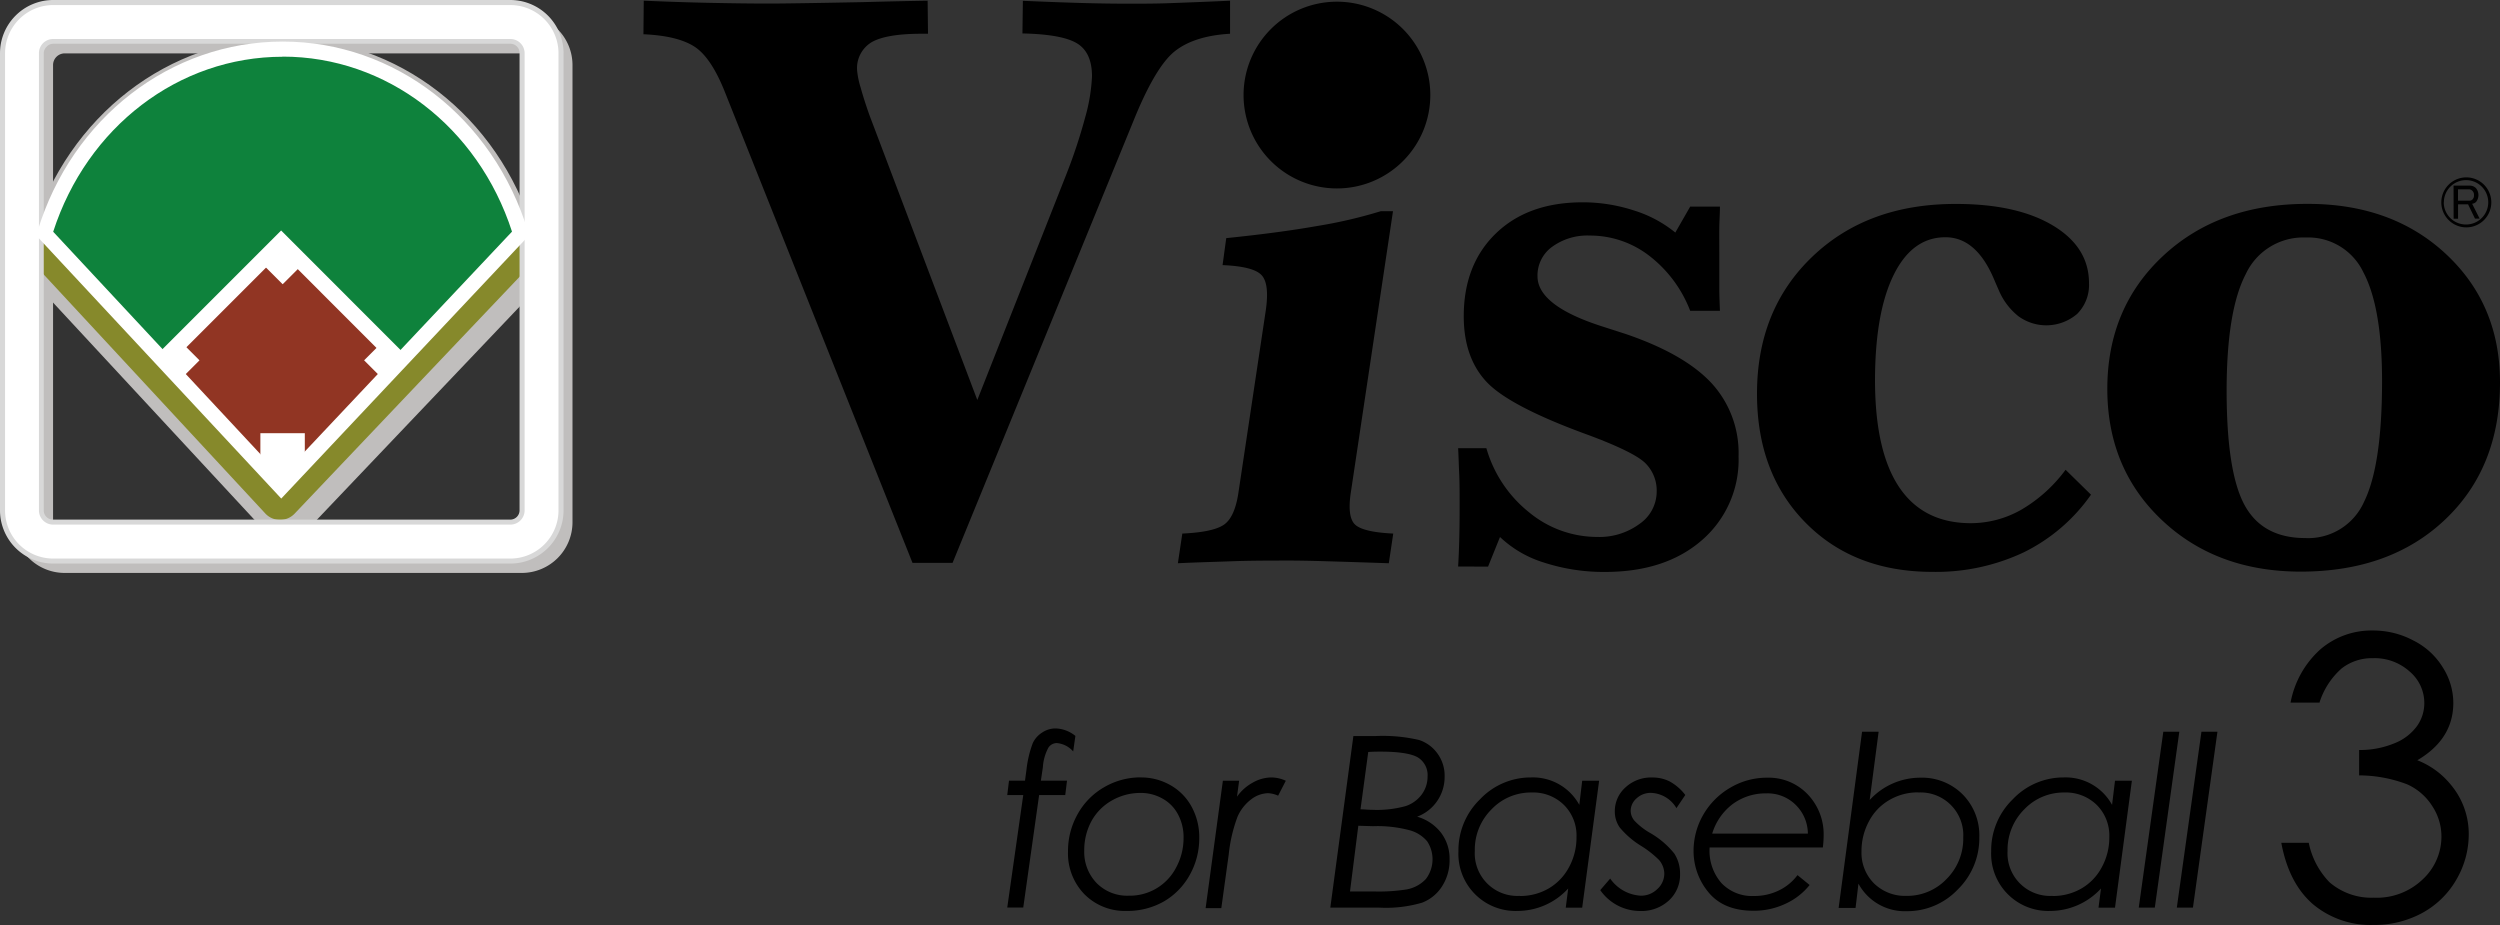 <svg xmlns="http://www.w3.org/2000/svg" viewBox="0 0 400 148"><rect x="0" y="0" width="400" height="148" fill="#333333" stroke="none"/><path d="M6,37.26l-.2.67L45,80,84.76,37.9l-.21-.67C79,19.09,63.21,6.91,45.31,6.91S11.6,19.11,6,37.26M45.31,9.32c16.62,0,31.26,11.24,36.69,28-1,1-35.28,37.43-36.95,39.19L8.59,37.35c5.42-16.78,20.07-28,36.72-28" fill="#fff" fill-rule="evenodd"/><path d="M6,37.26l-.2.67L45,80,84.76,37.9l-.21-.67C79,19.09,63.21,6.91,45.31,6.91S11.6,19.11,6,37.26ZM45.31,9.32c16.62,0,31.26,11.24,36.69,28-1,1-35.28,37.43-36.95,39.19L8.59,37.35C14,20.57,28.66,9.32,45.31,9.32Z" fill="none" stroke="#c0bebd" stroke-width="1.66"/><path d="M82.31,40.6,45.73,79.09c-4.1-4.43-35.5-38.27-35.5-38.27A3.22,3.22,0,0,0,5.51,45.2L43.34,86A3.23,3.23,0,0,0,48,86L87,45a3.22,3.22,0,0,0-4.67-4.44" fill="#c0bebd"/><path d="M83.49,2.3H10.34a8.12,8.12,0,0,0-8.11,8.1V83.56a8.12,8.12,0,0,0,8.11,8.11H83.49a8.12,8.12,0,0,0,8.11-8.11V10.41A8.12,8.12,0,0,0,83.49,2.3m-75,81.26V10.41a1.87,1.87,0,0,1,1.88-1.87H83.49a1.87,1.87,0,0,1,1.87,1.87V83.56a1.87,1.87,0,0,1-1.87,1.87H10.34a1.88,1.88,0,0,1-1.88-1.87" fill="#c0bebd"/><path d="M81.42,36.79S49,70.89,44.85,75.28L9.34,37a3.21,3.21,0,1,0-4.71,4.37L42.46,82.17a3.22,3.22,0,0,0,4.69,0l38.94-41a3.22,3.22,0,0,0-4.67-4.44" fill="#86892b"/><path d="M7.12,37.35,45,78,83.32,37.32C78.07,20.21,63,7.85,45.23,7.85S12.36,20.23,7.12,37.35" fill="#0e823c" fill-rule="evenodd"/><rect x="32.05" y="44.89" width="26.33" height="26.33" transform="translate(-27.81 48.98) rotate(-45)" fill="#913523"/><path d="M81.79.18H8.64A8.13,8.13,0,0,0,.53,8.28V81.44a8.12,8.12,0,0,0,8.11,8.11H81.79a8.12,8.12,0,0,0,8.11-8.11V8.29A8.12,8.12,0,0,0,81.79.18m-75,81.26V8.29A1.86,1.86,0,0,1,8.64,6.42H81.79a1.88,1.88,0,0,1,1.88,1.88V81.44a1.88,1.88,0,0,1-1.88,1.87H8.64a1.87,1.87,0,0,1-1.87-1.87" fill="#fff"/><polygon points="48.77 73.14 45.19 76.69 41.66 73.14 41.66 69.31 48.77 69.31 48.77 73.14" fill="#fff" fill-rule="evenodd"/><polyline points="26.09 57.53 44.98 38.64 64.34 58.01" fill="none" stroke="#fff" stroke-width="2.49"/><rect x="43.26" y="40.75" width="3.92" height="3.92" transform="translate(-16.95 44.45) rotate(-44.97)" fill="#fff"/><rect x="27.19" y="55.69" width="3.92" height="3.92" transform="translate(-32.23 37.5) rotate(-45)" fill="#fff"/><rect x="59.07" y="55.69" width="3.92" height="3.92" transform="translate(-22.89 60.04) rotate(-45)" fill="#fff"/><path d="M81.66.4H8.5A8.12,8.12,0,0,0,.4,8.51V81.66a8.12,8.12,0,0,0,8.1,8.11H81.66a8.12,8.12,0,0,0,8.11-8.11V8.51A8.12,8.12,0,0,0,81.66.4m-75,81.26V8.51A1.88,1.88,0,0,1,8.51,6.64H81.66a1.87,1.87,0,0,1,1.87,1.87V81.66a1.88,1.88,0,0,1-1.87,1.88H8.51a1.88,1.88,0,0,1-1.88-1.87" fill="#fff"/><path d="M81.66,0H8.51A8.52,8.52,0,0,0,0,8.51V81.66a8.52,8.52,0,0,0,8.51,8.51H81.66a8.52,8.52,0,0,0,8.51-8.51V8.51A8.53,8.53,0,0,0,81.66,0M.81,81.66V8.51A7.72,7.72,0,0,1,8.51.81H81.66a7.72,7.72,0,0,1,7.7,7.71V81.66a7.72,7.72,0,0,1-7.7,7.71H8.51a7.71,7.71,0,0,1-7.7-7.71" fill="#d8d8d8"/><path d="M8.51,6.24A2.27,2.27,0,0,0,6.23,8.51V81.66a2.28,2.28,0,0,0,2.28,2.28H81.66a2.29,2.29,0,0,0,2.28-2.28V8.51a2.28,2.28,0,0,0-2.28-2.27ZM7,8.51H7a1.46,1.46,0,0,1,.43-1A1.44,1.44,0,0,1,8.5,7H81.66a1.47,1.47,0,0,1,1.47,1.47V81.66a1.49,1.49,0,0,1-1.47,1.48H8.51A1.47,1.47,0,0,1,7,81.66Z" fill="#d8d8d8"/><path d="M6,37l-.21.67L45,79.77,84.68,37.63,84.47,37C78.91,18.83,63.14,6.65,45.23,6.65S11.52,18.84,6,37M45.23,9.06c16.62,0,31.26,11.23,36.69,28L45,76.24,8.51,37.08c5.42-16.77,20.07-28,36.72-28" fill="#fff" fill-rule="evenodd"/><path d="M172.06,117.77l-.35,2.46a3.94,3.94,0,0,0-2.63-1.34,1.62,1.62,0,0,0-1.35.76,7.58,7.58,0,0,0-.87,3.1l-.32,2.16h4.18l-.28,2.3h-4.18l-2.54,18h-2.56l2.56-18h-2.56l.28-2.3H164l.24-1.79a17.44,17.44,0,0,1,1-4.21,4,4,0,0,1,1.5-1.7,3.83,3.83,0,0,1,2.18-.66,5.25,5.25,0,0,1,3.17,1.22"/><path d="M182.53,124.39a9.4,9.4,0,0,1,4.76,1.25,8.72,8.72,0,0,1,3.38,3.46,10.14,10.14,0,0,1,1.21,5,11.92,11.92,0,0,1-1.55,5.94,11.1,11.1,0,0,1-4.16,4.22,11.78,11.78,0,0,1-5.92,1.49,9.11,9.11,0,0,1-6.74-2.67,9.38,9.38,0,0,1-2.63-6.83,12,12,0,0,1,1.55-6,11.23,11.23,0,0,1,4.24-4.3,11.54,11.54,0,0,1,5.86-1.57m-.06,2.49a9.14,9.14,0,0,0-4.57,1.21,8.45,8.45,0,0,0-3.29,3.34,9.77,9.77,0,0,0-1.13,4.67,7.15,7.15,0,0,0,2,5.22,6.87,6.87,0,0,0,5.12,2,8.34,8.34,0,0,0,7.6-4.54,9.88,9.88,0,0,0,1.17-4.72,7.67,7.67,0,0,0-.88-3.73,6.13,6.13,0,0,0-2.48-2.54,7,7,0,0,0-3.51-.91"/><path d="M195.66,124.92h2.6l-.34,2.55a7.49,7.49,0,0,1,2.52-2.25,6.15,6.15,0,0,1,3-.83,5.71,5.71,0,0,1,2.29.53l-1.23,2.39a4.4,4.4,0,0,0-1.63-.4,4.62,4.62,0,0,0-2.7,1,6.92,6.92,0,0,0-2.17,2.78,24.12,24.12,0,0,0-1.4,6l-1.19,8.61H192.9Z"/><path d="M216.54,117.77h3.52a25.48,25.48,0,0,1,7,.63,5.87,5.87,0,0,1,2.94,2.17,6,6,0,0,1,1.14,3.66,6.8,6.8,0,0,1-1.19,3.93,6.71,6.71,0,0,1-3.21,2.51,7.41,7.41,0,0,1,3.81,2.55,6.8,6.8,0,0,1,1.38,4.26,7.66,7.66,0,0,1-1.2,4.33,6.59,6.59,0,0,1-3.17,2.61,20.43,20.43,0,0,1-6.89.8h-7.82Zm2.37,2.61-1.23,9.11c.53,0,1.15.08,1.86.08a17.21,17.21,0,0,0,5.38-.6,5.28,5.28,0,0,0,2.57-1.87,4.79,4.79,0,0,0,.92-2.84,3.32,3.32,0,0,0-1.44-3c-.95-.64-3-1-6.07-1-.53,0-1.2,0-2,.06m-1.57,11.8L216,142.63h3.71a28.68,28.68,0,0,0,5.34-.32,5.57,5.57,0,0,0,3.1-1.68,5.22,5.22,0,0,0,.21-6,5.54,5.54,0,0,0-2.82-1.79,20,20,0,0,0-5.86-.65Z"/><path d="M253.15,145.23h-2.63l.39-3.07a11,11,0,0,1-8.08,3.59,9.14,9.14,0,0,1-9.48-9.54,11.37,11.37,0,0,1,3.45-8.32,11.16,11.16,0,0,1,8.16-3.5,8.46,8.46,0,0,1,7.73,4.39l.46-3.86h2.71Zm-10-1.87a9.07,9.07,0,0,0,4.59-1.18,8.58,8.58,0,0,0,3.29-3.41,9.9,9.9,0,0,0,1.21-4.84,6.88,6.88,0,0,0-2-5.13,7,7,0,0,0-5.19-2,8.68,8.68,0,0,0-6.42,2.71,9.08,9.08,0,0,0-2.66,6.64,6.81,6.81,0,0,0,7.18,7.19"/><path d="M269.65,127.19l-1.42,2.11a4.93,4.93,0,0,0-4.07-2.44,3.3,3.3,0,0,0-2.3.87,2.64,2.64,0,0,0-.95,2,2.48,2.48,0,0,0,.58,1.56,10.78,10.78,0,0,0,2.56,2,13.68,13.68,0,0,1,3.84,3.28,5.92,5.92,0,0,1,.92,3.27,5.57,5.57,0,0,1-1.79,4.24,6.48,6.48,0,0,1-4.63,1.68,7.77,7.77,0,0,1-6.35-3.34l1.59-1.85a6.38,6.38,0,0,0,4.91,2.74,3.7,3.7,0,0,0,2.63-1.06,3.33,3.33,0,0,0,1.12-2.47,3.46,3.46,0,0,0-.84-2.18,16,16,0,0,0-2.91-2.28,13.87,13.87,0,0,1-3.37-2.91,4.41,4.41,0,0,1-.8-2.58,5.08,5.08,0,0,1,1.7-3.84,6,6,0,0,1,4.29-1.59,6.1,6.1,0,0,1,2.77.62,8,8,0,0,1,2.52,2.18"/><path d="M291.65,135.59H273.54a7.84,7.84,0,0,0,1.89,5.7,6.75,6.75,0,0,0,5.17,2.07,9,9,0,0,0,4-.88,8.09,8.09,0,0,0,3-2.46l1.94,1.58a10.56,10.56,0,0,1-3.86,3,11.85,11.85,0,0,1-5.14,1.12c-3.18,0-5.58-1-7.18-2.95a10.32,10.32,0,0,1-2.39-6.67,11.56,11.56,0,0,1,1.6-5.82A11.81,11.81,0,0,1,276.9,126a11.47,11.47,0,0,1,5.86-1.57,8.62,8.62,0,0,1,6.46,2.65,9.24,9.24,0,0,1,2.56,6.72,15,15,0,0,1-.13,1.83m-2.39-2.25a6.51,6.51,0,0,0-2-4.65,6.38,6.38,0,0,0-4.65-1.79,8.87,8.87,0,0,0-5.38,1.71,9.26,9.26,0,0,0-3.28,4.73Z"/><path d="M297.93,117.08h2.65L299.15,128a11,11,0,0,1,8.06-3.57,9.2,9.2,0,0,1,6.81,2.67,9.3,9.3,0,0,1,2.67,6.87,11.46,11.46,0,0,1-3.45,8.35,11.13,11.13,0,0,1-8.14,3.47,8.43,8.43,0,0,1-7.75-4.41l-.46,3.89h-2.71Zm9,9.7a9,9,0,0,0-4.59,1.2,8.43,8.43,0,0,0-3.29,3.4,10,10,0,0,0-1.21,4.83,6.92,6.92,0,0,0,2,5.13,7.08,7.08,0,0,0,5.19,2,8.7,8.7,0,0,0,6.42-2.7,9.11,9.11,0,0,0,2.67-6.65,6.83,6.83,0,0,0-7.19-7.19"/><path d="M338.4,145.23h-2.64l.4-3.07a11.07,11.07,0,0,1-8.09,3.59,9.14,9.14,0,0,1-9.48-9.54,11.37,11.37,0,0,1,3.45-8.32,11.16,11.16,0,0,1,8.16-3.5,8.46,8.46,0,0,1,7.73,4.39l.47-3.86h2.7Zm-10-1.87a9.07,9.07,0,0,0,4.59-1.18,8.51,8.51,0,0,0,3.29-3.41,9.9,9.9,0,0,0,1.21-4.84,6.91,6.91,0,0,0-2-5.13,7.07,7.07,0,0,0-5.19-2,8.71,8.71,0,0,0-6.43,2.71,9.12,9.12,0,0,0-2.66,6.64,6.81,6.81,0,0,0,7.18,7.19"/><polygon points="346.13 117.08 348.69 117.08 344.77 145.22 342.2 145.22 346.13 117.08"/><polygon points="352.23 117.08 354.79 117.08 350.87 145.22 348.29 145.22 352.23 117.08"/><path d="M371.07,112.42h-4.58a15.17,15.17,0,0,1,4.79-8.54,12.54,12.54,0,0,1,8.36-3,13.69,13.69,0,0,1,6.52,1.61,11.58,11.58,0,0,1,4.69,4.3,10.62,10.62,0,0,1,1.68,5.67q0,5.79-5.76,9.18a13,13,0,0,1,5.3,3.84,12.24,12.24,0,0,1,2.93,8,14.37,14.37,0,0,1-2,7.29,14,14,0,0,1-5.49,5.33,16,16,0,0,1-7.77,1.89,14.34,14.34,0,0,1-9.67-3.32q-3.87-3.36-5.06-9.82h4.39a12.71,12.71,0,0,0,3.32,6.31,10.24,10.24,0,0,0,7.08,2.47,10.61,10.61,0,0,0,7.83-2.93,9.34,9.34,0,0,0,3-6.86,8.84,8.84,0,0,0-1.49-4.9,9.18,9.18,0,0,0-4-3.45,21.83,21.83,0,0,0-7.68-1.43V120a14.34,14.34,0,0,0,5.61-1.06,8.19,8.19,0,0,0,3.66-2.78,6.33,6.33,0,0,0,1.16-3.66,6.6,6.6,0,0,0-2.35-5.06,8.35,8.35,0,0,0-5.88-2.13,7.88,7.88,0,0,0-5,1.64,12.19,12.19,0,0,0-3.56,5.52"/><path d="M228.85,15.2A14.94,14.94,0,1,1,213.91.27,14.94,14.94,0,0,1,228.85,15.2"/><path d="M103,.11c3.5.15,6.94.27,10.34.34s6.63.12,9.7.12q3.39,0,15-.23c4.44-.12,7.9-.19,10.38-.23l.06,5.29h-1q-5.64,0-8,1.34a4.83,4.83,0,0,0-2.34,4.55A13,13,0,0,0,137.7,14c.35,1.28.82,2.75,1.41,4.42L156.37,64l14.27-36.17a85.55,85.55,0,0,0,3-9.09,28.5,28.5,0,0,0,1.08-6.53c0-2.52-.78-4.27-2.36-5.25s-4.5-1.52-8.77-1.61l.07-5.22c4.43.19,7.85.31,10.23.37s4.63.09,6.72.09,4.32,0,6.68-.09S192.8.3,196.81.11V5.4c-3.79.22-6.74,1.14-8.83,2.79s-4.33,5.43-6.71,11.36L152.41,90.06H146L116.07,14.94q-2.23-5.7-4.93-7.46t-8.19-2Z"/><path d="M188.46,90.12l.71-4.75c3.33-.15,5.56-.64,6.69-1.44s1.89-2.48,2.28-5.05l4.37-29.12q.65-4.34-.66-5.74t-6.24-1.6l.59-4.32c5.48-.56,10.28-1.19,14.43-1.92a76,76,0,0,0,10.3-2.39h1.95l-6.76,45.09q-.57,3.86.69,5.05c.84.8,2.88,1.29,6.11,1.44l-.71,4.75q-6.14-.21-10-.32c-2.58-.08-4.48-.11-5.71-.11-3.21,0-6.32,0-9.35.11s-5.93.18-8.7.32"/><path d="M233.3,90.64c.08-1.28.13-2.62.17-4s.07-3.18.07-5.37,0-4.1-.07-5.49-.09-2.74-.17-4.07h4.52A20.25,20.25,0,0,0,244.69,82a17.11,17.11,0,0,0,10.86,3.91,10.8,10.8,0,0,0,6.78-2.09,6.29,6.29,0,0,0,2.74-5.12,6.17,6.17,0,0,0-1.85-4.63q-1.85-1.78-9.17-4.5Q241.5,65,237.85,61.1T234.2,50.6q0-8.26,5.12-13.23t13.8-5a26.37,26.37,0,0,1,8.33,1.31,19.66,19.66,0,0,1,6.6,3.53l2.38-4.15h4.76c0,1-.08,2.1-.1,3.2s0,2.79,0,5,0,3.81,0,5,.06,2.36.1,3.47h-4.76a20.24,20.24,0,0,0-6.54-8.8,15.48,15.48,0,0,0-9.52-3.24,9.56,9.56,0,0,0-6.07,1.83A5.65,5.65,0,0,0,246,44.2q0,4.69,10.27,8l3.82,1.23q9.45,3.22,13.78,7.9A16.52,16.52,0,0,1,278.17,73a17,17,0,0,1-5.83,13.4q-5.83,5.1-15.5,5.11A31,31,0,0,1,247,90a17.74,17.74,0,0,1-7-4.08l-1.91,4.74Z"/><path d="M330.48,75.15l4.08,4a28.45,28.45,0,0,1-10.73,9.21,32.87,32.87,0,0,1-14.63,3.14q-12.56,0-20.32-7.88T281.12,63q0-13.45,8.84-21.92t23-8.45q9.76,0,15.52,3.46t5.76,9.22a6.53,6.53,0,0,1-1.89,4.91,7.58,7.58,0,0,1-9.4.38,10.52,10.52,0,0,1-3.15-4.18c-.16-.37-.42-.94-.75-1.73q-2.85-6.74-7.79-6.73-5.29,0-8.26,6t-3,16.81q0,11.39,3.85,17.15t11.43,5.79a16.36,16.36,0,0,0,8.1-2.14,23.58,23.58,0,0,0,7.11-6.4"/><path d="M337.17,62.25q0-13,8.95-21.33t23.14-8.3q13.51,0,22.13,8.06T400,61.2q0,13.59-8.77,21.92t-23.09,8.34q-13.51,0-22.24-8.25t-8.73-21m19.09.25q0,13.08,2.87,18.35t9.69,5.28a9.79,9.79,0,0,0,9.43-5.8q2.87-5.81,2.88-19.25,0-11.85-3-17.49A9.76,9.76,0,0,0,368.94,38a10.15,10.15,0,0,0-9.62,5.86q-3.06,5.86-3.06,18.69"/><path d="M392.57,29.7h2.59a1.39,1.39,0,0,1,1,.41,1.76,1.76,0,0,1,0,2.21,1.05,1.05,0,0,1-.62.28l1.2,2.38H396l-1.11-2.29h-1.6V35h-.71Zm.71.59v1.82h1.82a.67.67,0,0,0,.52-.22.93.93,0,0,0,.22-.67.89.89,0,0,0-.25-.68.77.77,0,0,0-.58-.25Z"/><path d="M390.61,32.38a4,4,0,1,0,4-4,4,4,0,0,0-4,4m.41,0a3.55,3.55,0,1,1,3.55,3.54A3.55,3.55,0,0,1,391,32.38"/></svg>